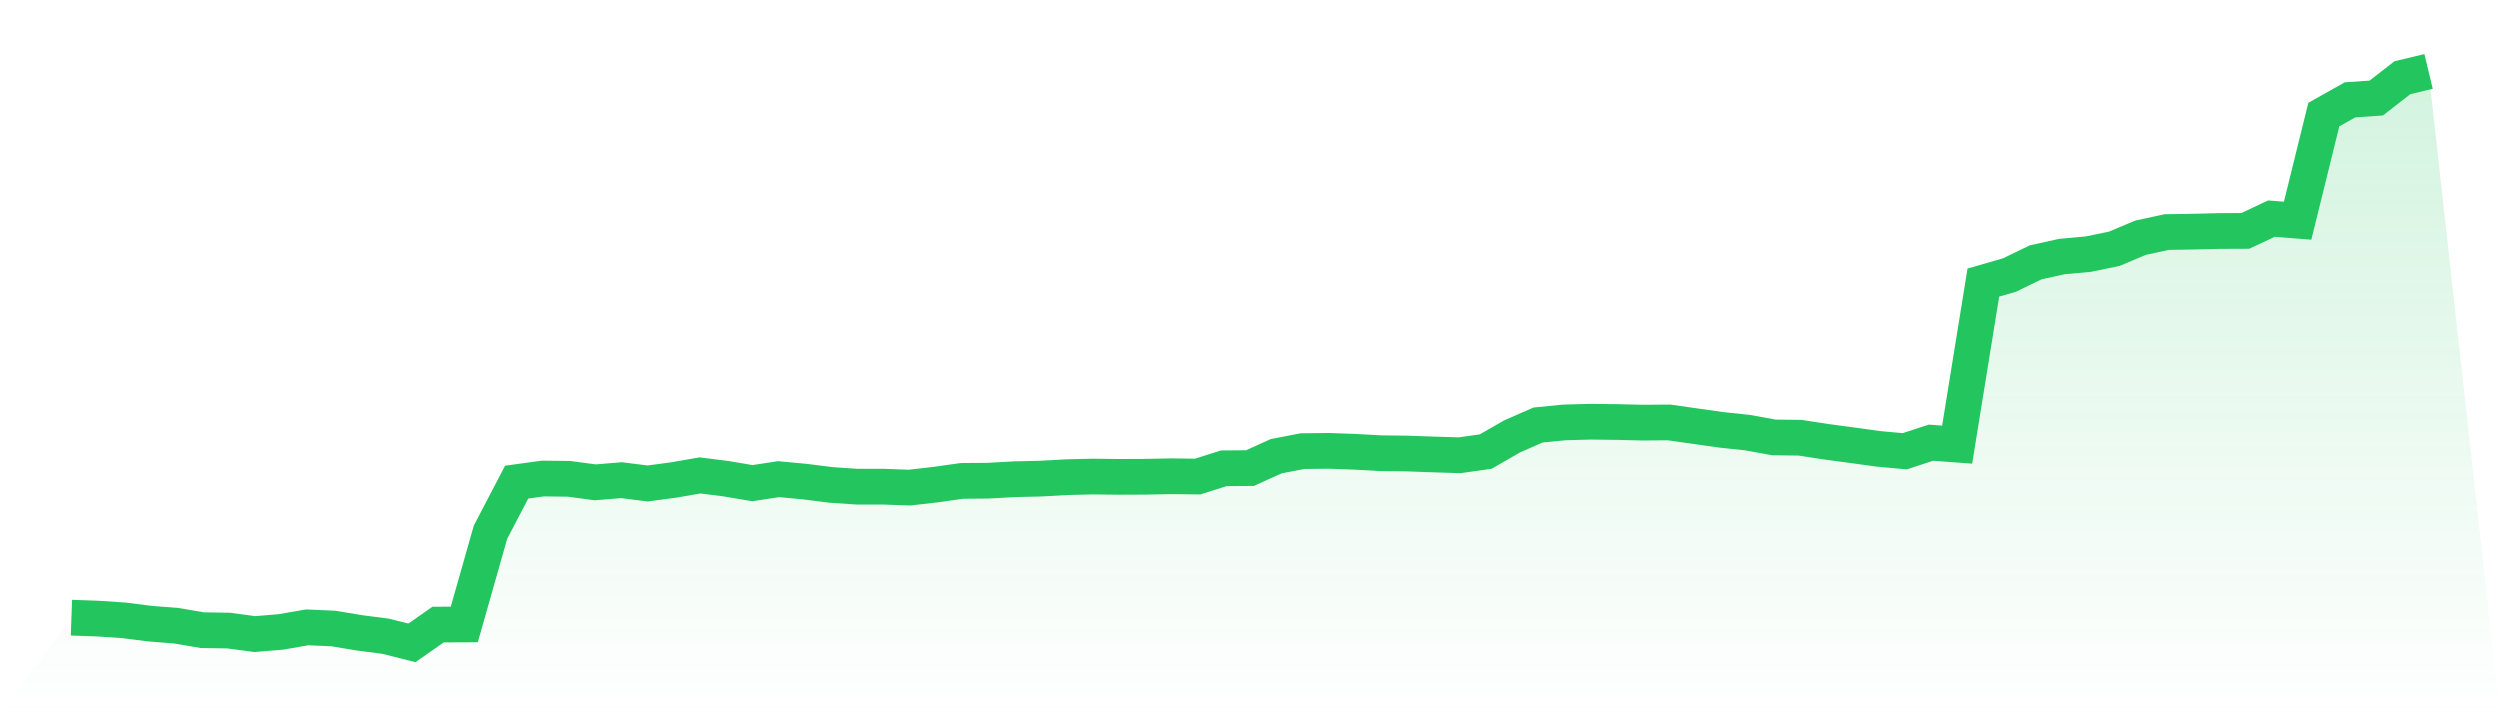 <svg viewBox="0 0 140 40" xmlns="http://www.w3.org/2000/svg">
<defs>
<linearGradient id="gradient" x1="0" x2="0" y1="0" y2="1">
<stop offset="0%" stop-color="#22c55e" stop-opacity="0.2"/>
<stop offset="100%" stop-color="#22c55e" stop-opacity="0"/>
</linearGradient>
</defs>
<path d="M4,34.589 L4,34.589 L5.467,34.641 L6.933,34.739 L8.4,34.924 L9.867,35.04 L11.333,35.289 L12.8,35.312 L14.267,35.508 L15.733,35.387 L17.2,35.132 L18.667,35.196 L20.133,35.439 L21.6,35.63 L23.067,36 L24.533,34.976 L26,34.97 L27.467,29.805 L28.933,26.999 L30.4,26.797 L31.867,26.814 L33.333,27.011 L34.8,26.889 L36.267,27.074 L37.733,26.878 L39.2,26.623 L40.667,26.808 L42.133,27.057 L43.6,26.832 L45.067,26.97 L46.533,27.155 L48,27.254 L49.467,27.254 L50.933,27.306 L52.4,27.138 L53.867,26.93 L55.333,26.918 L56.8,26.837 L58.267,26.803 L59.733,26.722 L61.2,26.687 L62.667,26.704 L64.133,26.698 L65.6,26.67 L67.067,26.687 L68.533,26.224 L70,26.213 L71.467,25.547 L72.933,25.264 L74.4,25.247 L75.867,25.299 L77.333,25.38 L78.8,25.397 L80.267,25.449 L81.733,25.495 L83.2,25.287 L84.667,24.443 L86.133,23.8 L87.6,23.656 L89.067,23.615 L90.533,23.633 L92,23.667 L93.467,23.656 L94.933,23.864 L96.4,24.072 L97.867,24.228 L99.333,24.495 L100.8,24.512 L102.267,24.738 L103.733,24.934 L105.2,25.137 L106.667,25.27 L108.133,24.79 L109.6,24.899 L111.067,15.824 L112.533,15.401 L114,14.69 L115.467,14.366 L116.933,14.233 L118.4,13.932 L119.867,13.313 L121.333,12.995 L122.8,12.972 L124.267,12.937 L125.733,12.931 L127.2,12.243 L128.667,12.359 L130.133,6.418 L131.6,5.591 L133.067,5.492 L134.533,4.353 L136,4 L140,40 L0,40 z" fill="url(#gradient)"/>
<path d="M4,34.589 L4,34.589 L5.467,34.641 L6.933,34.739 L8.4,34.924 L9.867,35.04 L11.333,35.289 L12.8,35.312 L14.267,35.508 L15.733,35.387 L17.2,35.132 L18.667,35.196 L20.133,35.439 L21.6,35.63 L23.067,36 L24.533,34.976 L26,34.97 L27.467,29.805 L28.933,26.999 L30.4,26.797 L31.867,26.814 L33.333,27.011 L34.8,26.889 L36.267,27.074 L37.733,26.878 L39.2,26.623 L40.667,26.808 L42.133,27.057 L43.6,26.832 L45.067,26.97 L46.533,27.155 L48,27.254 L49.467,27.254 L50.933,27.306 L52.4,27.138 L53.867,26.93 L55.333,26.918 L56.8,26.837 L58.267,26.803 L59.733,26.722 L61.2,26.687 L62.667,26.704 L64.133,26.698 L65.6,26.67 L67.067,26.687 L68.533,26.224 L70,26.213 L71.467,25.547 L72.933,25.264 L74.4,25.247 L75.867,25.299 L77.333,25.38 L78.8,25.397 L80.267,25.449 L81.733,25.495 L83.2,25.287 L84.667,24.443 L86.133,23.8 L87.6,23.656 L89.067,23.615 L90.533,23.633 L92,23.667 L93.467,23.656 L94.933,23.864 L96.4,24.072 L97.867,24.228 L99.333,24.495 L100.8,24.512 L102.267,24.738 L103.733,24.934 L105.2,25.137 L106.667,25.27 L108.133,24.79 L109.6,24.899 L111.067,15.824 L112.533,15.401 L114,14.69 L115.467,14.366 L116.933,14.233 L118.4,13.932 L119.867,13.313 L121.333,12.995 L122.8,12.972 L124.267,12.937 L125.733,12.931 L127.2,12.243 L128.667,12.359 L130.133,6.418 L131.6,5.591 L133.067,5.492 L134.533,4.353 L136,4" fill="none" stroke="#22c55e" stroke-width="2"/>
</svg>